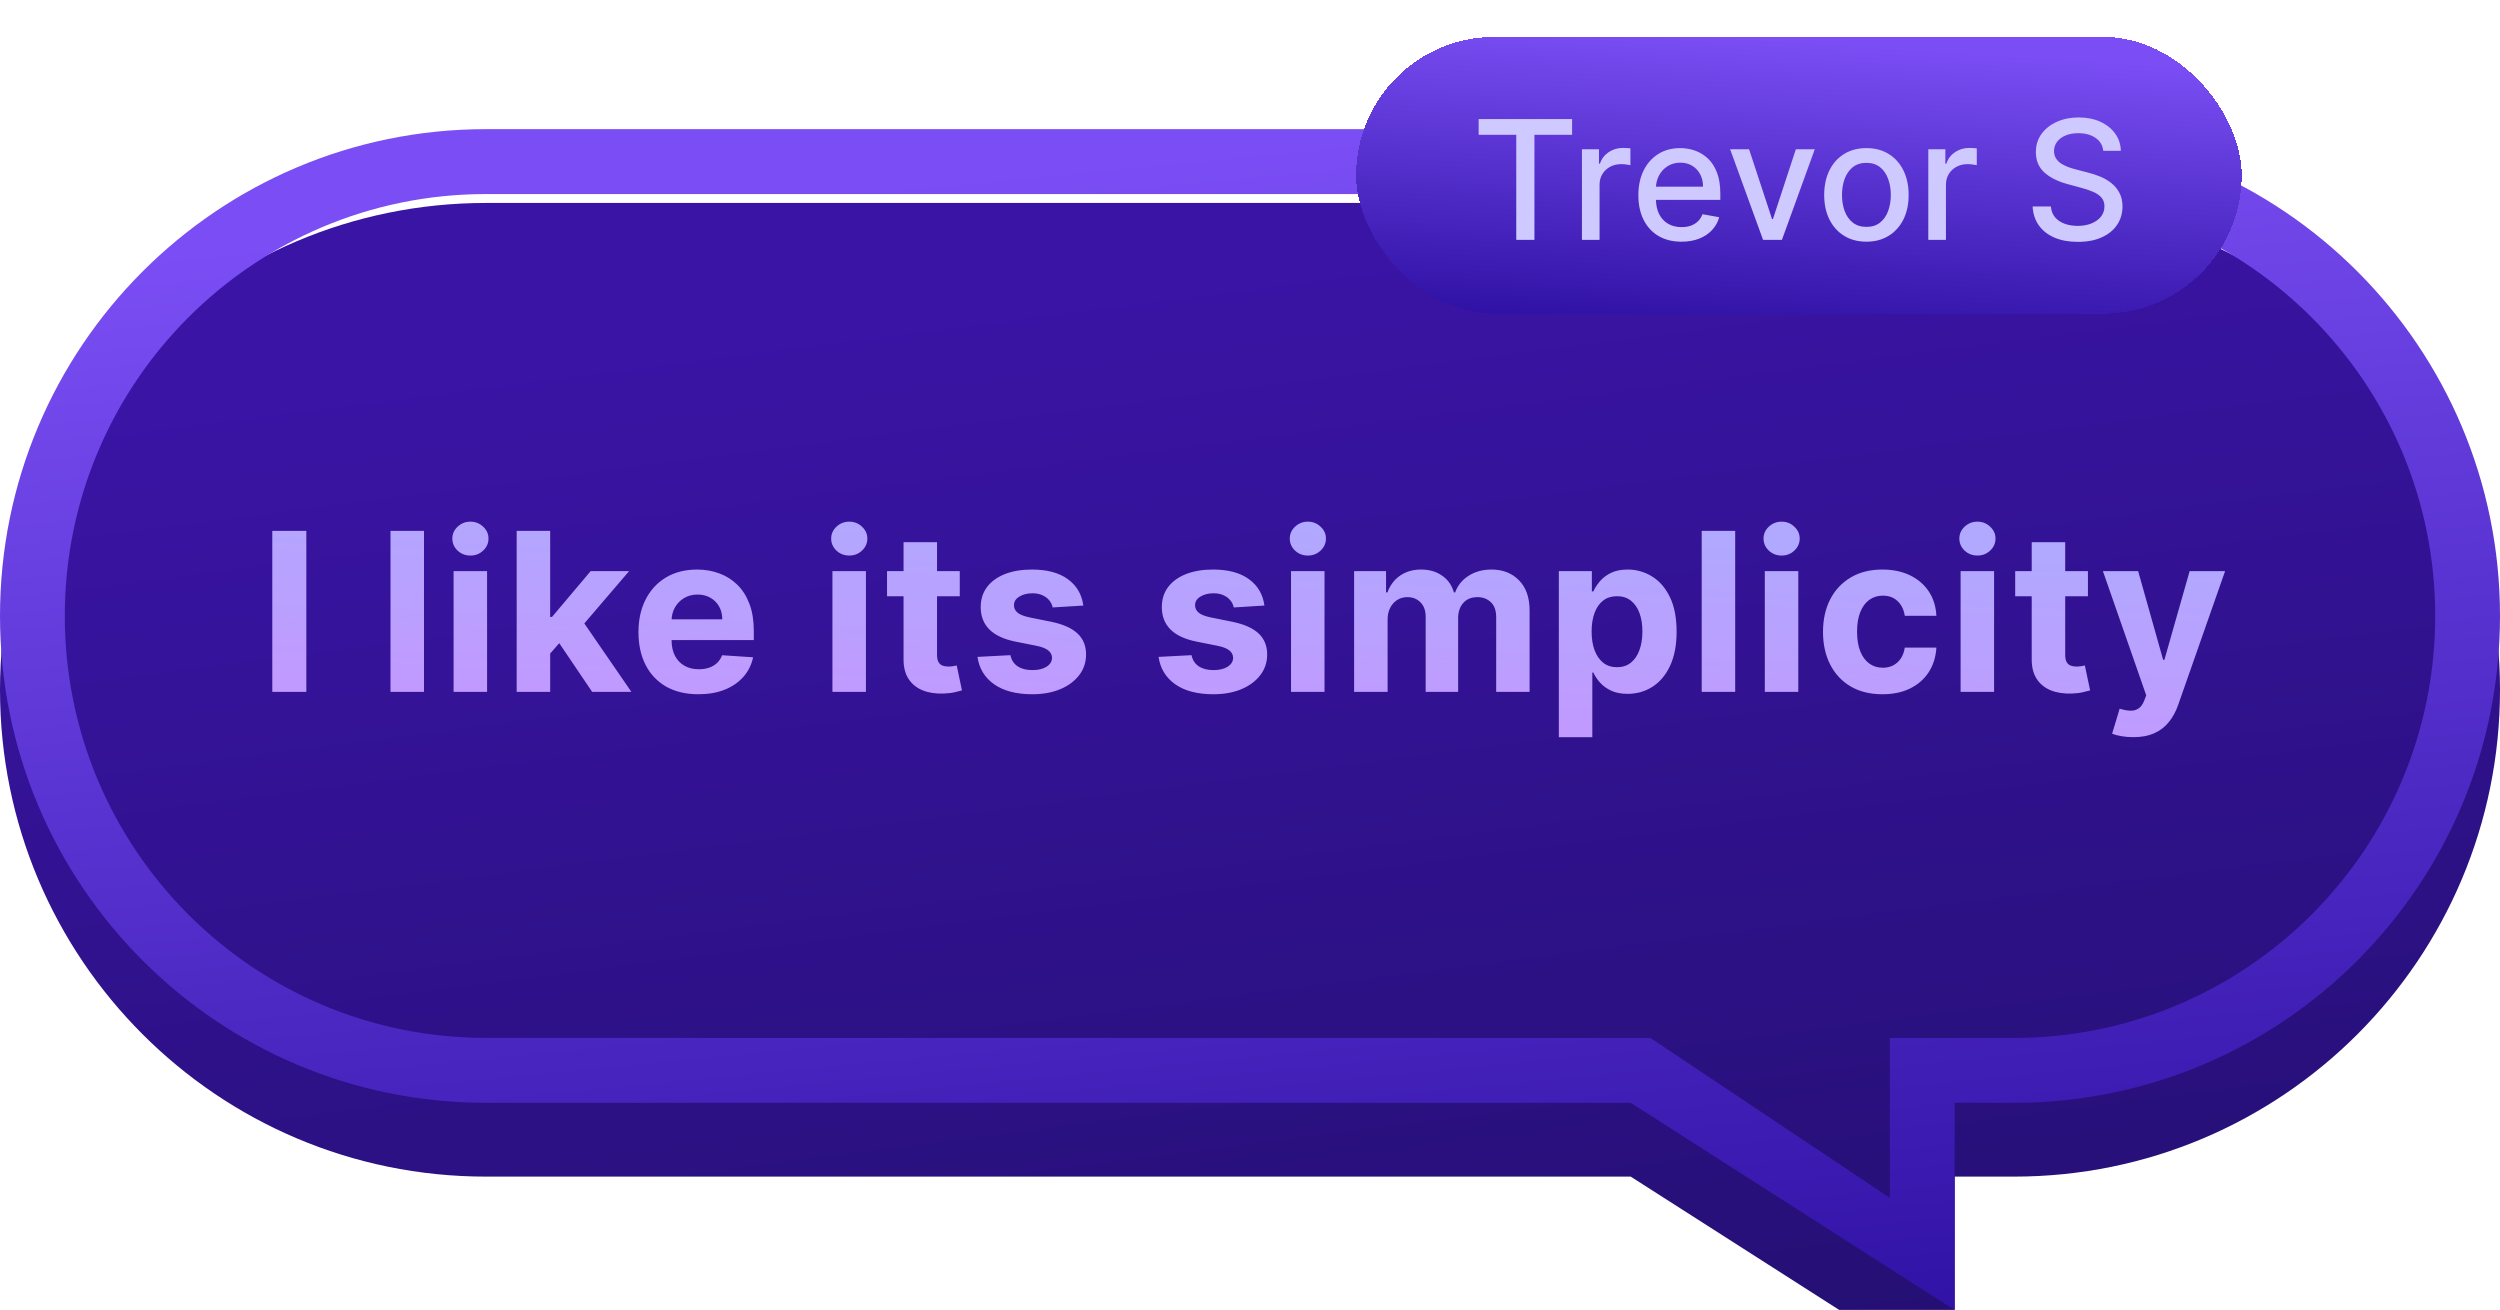 <?xml version="1.0" encoding="UTF-8"?> <svg xmlns="http://www.w3.org/2000/svg" width="271" height="142" viewBox="0 0 271 142" fill="none"> <g filter="url(#filter0_i_3877_119493)"> <path fill-rule="evenodd" clip-rule="evenodd" d="M218.324 14C247.416 14 271 37.627 271 66.773C271 95.918 247.416 119.545 218.324 119.545H211.885V142L176.768 119.545H52.676C23.584 119.545 0 95.918 0 66.773C0 37.627 23.584 14 52.676 14H218.324Z" fill="url(#paint0_linear_3877_119493)"></path> </g> <path fill-rule="evenodd" clip-rule="evenodd" d="M204.862 112.509V129.852L178.894 112.509H52.676C27.463 112.509 7.024 92.032 7.024 66.773C7.024 41.513 27.463 21.036 52.676 21.036H218.324C243.537 21.036 263.976 41.513 263.976 66.773C263.976 92.032 243.537 112.509 218.324 112.509H204.862ZM211.885 142V119.545H218.324C247.416 119.545 271 95.918 271 66.773C271 37.627 247.416 14 218.324 14H52.676C23.584 14 0 37.627 0 66.773C0 95.918 23.584 119.545 52.676 119.545H176.768L211.885 142Z" fill="url(#paint1_linear_3877_119493)"></path> <path d="M33.207 57.545V75H29.517V57.545H33.207ZM45.961 57.545V75H42.33V57.545H45.961ZM49.169 75V61.909H52.8V75H49.169ZM50.993 60.222C50.453 60.222 49.99 60.043 49.604 59.685C49.223 59.321 49.033 58.886 49.033 58.381C49.033 57.881 49.223 57.452 49.604 57.094C49.99 56.73 50.453 56.548 50.993 56.548C51.533 56.548 51.993 56.73 52.374 57.094C52.76 57.452 52.953 57.881 52.953 58.381C52.953 58.886 52.76 59.321 52.374 59.685C51.993 60.043 51.533 60.222 50.993 60.222ZM59.298 71.233L59.306 66.878H59.835L64.028 61.909H68.196L62.562 68.489H61.701L59.298 71.233ZM56.008 75V57.545H59.639V75H56.008ZM64.19 75L60.338 69.298L62.758 66.733L68.443 75H64.19ZM75.704 75.256C74.357 75.256 73.198 74.983 72.227 74.438C71.261 73.886 70.516 73.108 69.994 72.102C69.471 71.091 69.21 69.895 69.21 68.514C69.21 67.168 69.471 65.986 69.994 64.969C70.516 63.952 71.252 63.159 72.201 62.591C73.156 62.023 74.275 61.739 75.559 61.739C76.423 61.739 77.227 61.878 77.971 62.156C78.721 62.429 79.374 62.841 79.931 63.392C80.494 63.943 80.931 64.636 81.244 65.472C81.556 66.301 81.712 67.273 81.712 68.386V69.383H70.658V67.133H78.295C78.295 66.611 78.181 66.148 77.954 65.744C77.727 65.341 77.411 65.026 77.008 64.798C76.61 64.565 76.147 64.449 75.619 64.449C75.067 64.449 74.579 64.577 74.153 64.832C73.732 65.082 73.403 65.421 73.164 65.847C72.925 66.267 72.803 66.736 72.798 67.253V69.392C72.798 70.04 72.917 70.599 73.156 71.071C73.4 71.543 73.744 71.906 74.187 72.162C74.63 72.418 75.156 72.546 75.763 72.546C76.167 72.546 76.536 72.489 76.871 72.375C77.207 72.261 77.494 72.091 77.732 71.864C77.971 71.636 78.153 71.358 78.278 71.028L81.636 71.25C81.465 72.057 81.116 72.761 80.587 73.364C80.065 73.96 79.388 74.426 78.559 74.761C77.735 75.091 76.783 75.256 75.704 75.256ZM90.236 75V61.909H93.867V75H90.236ZM92.06 60.222C91.52 60.222 91.057 60.043 90.671 59.685C90.29 59.321 90.1 58.886 90.1 58.381C90.1 57.881 90.29 57.452 90.671 57.094C91.057 56.73 91.52 56.548 92.06 56.548C92.6 56.548 93.06 56.73 93.441 57.094C93.827 57.452 94.02 57.881 94.02 58.381C94.02 58.886 93.827 59.321 93.441 59.685C93.06 60.043 92.6 60.222 92.06 60.222ZM104.038 61.909V64.636H96.155V61.909H104.038ZM97.945 58.773H101.575V70.977C101.575 71.312 101.627 71.574 101.729 71.761C101.831 71.943 101.973 72.071 102.155 72.145C102.342 72.219 102.558 72.256 102.803 72.256C102.973 72.256 103.144 72.242 103.314 72.213C103.485 72.179 103.615 72.153 103.706 72.136L104.277 74.838C104.095 74.895 103.84 74.96 103.51 75.034C103.181 75.114 102.78 75.162 102.308 75.179C101.433 75.213 100.666 75.097 100.007 74.829C99.354 74.562 98.845 74.148 98.482 73.585C98.118 73.023 97.939 72.312 97.945 71.454V58.773ZM117.432 65.642L114.108 65.847C114.051 65.562 113.929 65.307 113.741 65.079C113.554 64.847 113.307 64.662 113 64.526C112.699 64.383 112.338 64.312 111.917 64.312C111.355 64.312 110.88 64.432 110.494 64.671C110.108 64.903 109.914 65.216 109.914 65.608C109.914 65.921 110.039 66.185 110.289 66.401C110.539 66.617 110.968 66.79 111.576 66.921L113.946 67.398C115.218 67.659 116.167 68.079 116.792 68.659C117.417 69.239 117.73 70 117.73 70.943C117.73 71.801 117.477 72.554 116.971 73.202C116.471 73.849 115.784 74.355 114.909 74.719C114.039 75.077 113.037 75.256 111.9 75.256C110.167 75.256 108.787 74.895 107.758 74.173C106.736 73.446 106.136 72.457 105.96 71.207L109.531 71.02C109.639 71.548 109.9 71.952 110.315 72.23C110.73 72.503 111.261 72.639 111.909 72.639C112.545 72.639 113.057 72.517 113.443 72.273C113.835 72.023 114.034 71.702 114.039 71.31C114.034 70.98 113.895 70.71 113.622 70.5C113.349 70.284 112.929 70.119 112.361 70.006L110.093 69.554C108.815 69.298 107.863 68.855 107.238 68.224C106.619 67.594 106.309 66.79 106.309 65.812C106.309 64.972 106.537 64.247 106.991 63.639C107.451 63.031 108.096 62.562 108.926 62.233C109.761 61.903 110.738 61.739 111.858 61.739C113.511 61.739 114.812 62.088 115.761 62.787C116.716 63.486 117.272 64.438 117.432 65.642ZM137.063 65.642L133.739 65.847C133.682 65.562 133.56 65.307 133.372 65.079C133.185 64.847 132.938 64.662 132.631 64.526C132.33 64.383 131.969 64.312 131.549 64.312C130.986 64.312 130.512 64.432 130.125 64.671C129.739 64.903 129.546 65.216 129.546 65.608C129.546 65.921 129.671 66.185 129.921 66.401C130.171 66.617 130.6 66.79 131.208 66.921L133.577 67.398C134.85 67.659 135.799 68.079 136.424 68.659C137.049 69.239 137.361 70 137.361 70.943C137.361 71.801 137.108 72.554 136.603 73.202C136.103 73.849 135.415 74.355 134.54 74.719C133.671 75.077 132.668 75.256 131.532 75.256C129.799 75.256 128.418 74.895 127.389 74.173C126.367 73.446 125.767 72.457 125.591 71.207L129.162 71.02C129.27 71.548 129.532 71.952 129.946 72.23C130.361 72.503 130.892 72.639 131.54 72.639C132.176 72.639 132.688 72.517 133.074 72.273C133.466 72.023 133.665 71.702 133.671 71.31C133.665 70.98 133.526 70.71 133.253 70.5C132.98 70.284 132.56 70.119 131.992 70.006L129.725 69.554C128.446 69.298 127.495 68.855 126.87 68.224C126.25 67.594 125.941 66.79 125.941 65.812C125.941 64.972 126.168 64.247 126.622 63.639C127.083 63.031 127.728 62.562 128.557 62.233C129.392 61.903 130.37 61.739 131.489 61.739C133.142 61.739 134.443 62.088 135.392 62.787C136.347 63.486 136.904 64.438 137.063 65.642ZM139.947 75V61.909H143.578V75H139.947ZM141.771 60.222C141.231 60.222 140.768 60.043 140.382 59.685C140.001 59.321 139.811 58.886 139.811 58.381C139.811 57.881 140.001 57.452 140.382 57.094C140.768 56.73 141.231 56.548 141.771 56.548C142.311 56.548 142.771 56.73 143.152 57.094C143.538 57.452 143.731 57.881 143.731 58.381C143.731 58.886 143.538 59.321 143.152 59.685C142.771 60.043 142.311 60.222 141.771 60.222ZM146.786 75V61.909H150.247V64.219H150.4C150.673 63.452 151.127 62.847 151.764 62.403C152.4 61.96 153.161 61.739 154.048 61.739C154.945 61.739 155.71 61.963 156.34 62.412C156.971 62.855 157.391 63.457 157.602 64.219H157.738C158.005 63.469 158.488 62.869 159.187 62.42C159.891 61.966 160.724 61.739 161.684 61.739C162.906 61.739 163.897 62.128 164.659 62.906C165.426 63.679 165.809 64.776 165.809 66.196V75H162.187V66.912C162.187 66.185 161.994 65.639 161.607 65.276C161.221 64.912 160.738 64.73 160.159 64.73C159.499 64.73 158.985 64.94 158.616 65.361C158.247 65.776 158.062 66.324 158.062 67.006V75H154.542V66.835C154.542 66.193 154.357 65.682 153.988 65.301C153.624 64.921 153.144 64.73 152.548 64.73C152.144 64.73 151.781 64.832 151.457 65.037C151.139 65.236 150.886 65.517 150.698 65.881C150.511 66.239 150.417 66.659 150.417 67.142V75H146.786ZM168.977 79.909V61.909H172.557V64.108H172.718C172.878 63.756 173.108 63.398 173.409 63.034C173.716 62.665 174.113 62.358 174.602 62.114C175.096 61.864 175.71 61.739 176.443 61.739C177.397 61.739 178.278 61.989 179.085 62.489C179.892 62.983 180.537 63.73 181.02 64.73C181.503 65.724 181.744 66.972 181.744 68.472C181.744 69.932 181.508 71.165 181.037 72.171C180.571 73.171 179.934 73.929 179.128 74.446C178.326 74.957 177.429 75.213 176.434 75.213C175.73 75.213 175.13 75.097 174.636 74.864C174.147 74.631 173.747 74.338 173.434 73.986C173.122 73.628 172.883 73.267 172.718 72.903H172.608V79.909H168.977ZM172.531 68.454C172.531 69.233 172.639 69.912 172.855 70.492C173.071 71.071 173.383 71.523 173.792 71.847C174.201 72.165 174.699 72.324 175.284 72.324C175.875 72.324 176.375 72.162 176.784 71.838C177.193 71.508 177.503 71.054 177.713 70.474C177.929 69.889 178.037 69.216 178.037 68.454C178.037 67.699 177.932 67.034 177.721 66.46C177.511 65.886 177.201 65.438 176.792 65.114C176.383 64.79 175.88 64.628 175.284 64.628C174.693 64.628 174.193 64.784 173.784 65.097C173.38 65.409 173.071 65.852 172.855 66.426C172.639 67 172.531 67.676 172.531 68.454ZM188.095 57.545V75H184.464V57.545H188.095ZM191.304 75V61.909H194.934V75H191.304ZM193.127 60.222C192.588 60.222 192.125 60.043 191.738 59.685C191.358 59.321 191.167 58.886 191.167 58.381C191.167 57.881 191.358 57.452 191.738 57.094C192.125 56.73 192.588 56.548 193.127 56.548C193.667 56.548 194.127 56.73 194.508 57.094C194.894 57.452 195.088 57.881 195.088 58.381C195.088 58.886 194.894 59.321 194.508 59.685C194.127 60.043 193.667 60.222 193.127 60.222ZM204.057 75.256C202.716 75.256 201.563 74.972 200.597 74.403C199.637 73.829 198.898 73.034 198.381 72.017C197.87 71 197.614 69.829 197.614 68.506C197.614 67.165 197.873 65.989 198.39 64.977C198.913 63.96 199.654 63.168 200.614 62.599C201.574 62.026 202.716 61.739 204.04 61.739C205.182 61.739 206.182 61.946 207.04 62.361C207.898 62.776 208.577 63.358 209.077 64.108C209.577 64.858 209.853 65.739 209.904 66.75H206.478C206.381 66.097 206.126 65.571 205.711 65.173C205.302 64.77 204.765 64.568 204.1 64.568C203.538 64.568 203.046 64.722 202.626 65.028C202.211 65.329 201.887 65.77 201.654 66.349C201.421 66.929 201.305 67.631 201.305 68.454C201.305 69.29 201.418 70 201.645 70.585C201.878 71.171 202.205 71.617 202.626 71.923C203.046 72.23 203.538 72.383 204.1 72.383C204.515 72.383 204.887 72.298 205.216 72.128C205.552 71.957 205.827 71.71 206.043 71.386C206.265 71.057 206.41 70.662 206.478 70.202H209.904C209.847 71.202 209.574 72.082 209.086 72.844C208.603 73.599 207.935 74.19 207.083 74.617C206.231 75.043 205.222 75.256 204.057 75.256ZM212.529 75V61.909H216.159V75H212.529ZM214.352 60.222C213.813 60.222 213.35 60.043 212.963 59.685C212.583 59.321 212.392 58.886 212.392 58.381C212.392 57.881 212.583 57.452 212.963 57.094C213.35 56.73 213.813 56.548 214.352 56.548C214.892 56.548 215.352 56.73 215.733 57.094C216.119 57.452 216.313 57.881 216.313 58.381C216.313 58.886 216.119 59.321 215.733 59.685C215.352 60.043 214.892 60.222 214.352 60.222ZM226.331 61.909V64.636H218.447V61.909H226.331ZM220.237 58.773H223.868V70.977C223.868 71.312 223.919 71.574 224.021 71.761C224.123 71.943 224.265 72.071 224.447 72.145C224.635 72.219 224.851 72.256 225.095 72.256C225.265 72.256 225.436 72.242 225.606 72.213C225.777 72.179 225.907 72.153 225.998 72.136L226.569 74.838C226.387 74.895 226.132 74.96 225.802 75.034C225.473 75.114 225.072 75.162 224.601 75.179C223.726 75.213 222.959 75.097 222.299 74.829C221.646 74.562 221.137 74.148 220.774 73.585C220.41 73.023 220.231 72.312 220.237 71.454V58.773ZM231.237 79.909C230.777 79.909 230.345 79.872 229.942 79.798C229.544 79.73 229.214 79.642 228.953 79.534L229.771 76.824C230.197 76.954 230.581 77.026 230.922 77.037C231.268 77.048 231.567 76.969 231.817 76.798C232.072 76.628 232.28 76.338 232.439 75.929L232.652 75.375L227.956 61.909H231.774L234.484 71.523H234.621L237.357 61.909H241.2L236.112 76.415C235.868 77.119 235.536 77.733 235.115 78.256C234.7 78.784 234.175 79.19 233.538 79.474C232.902 79.764 232.135 79.909 231.237 79.909Z" fill="url(#paint2_linear_3877_119493)"></path> <g filter="url(#filter1_d_3877_119493)"> <rect x="147" width="96" height="30" rx="15" fill="url(#paint3_linear_3877_119493)" shape-rendering="crispEdges"></rect> <path d="M160.285 10.609V8.909H170.416V10.609H166.332V22H164.363V10.609H160.285ZM171.482 22V12.182H173.329V13.742H173.432C173.611 13.213 173.926 12.798 174.378 12.495C174.834 12.188 175.349 12.035 175.925 12.035C176.044 12.035 176.184 12.039 176.346 12.048C176.513 12.056 176.643 12.067 176.736 12.079V13.908C176.66 13.886 176.523 13.863 176.327 13.837C176.131 13.807 175.935 13.793 175.739 13.793C175.287 13.793 174.885 13.889 174.531 14.08C174.182 14.268 173.905 14.53 173.7 14.867C173.496 15.199 173.393 15.578 173.393 16.004V22H171.482ZM182.27 22.198C181.303 22.198 180.47 21.991 179.771 21.578C179.076 21.16 178.539 20.575 178.16 19.82C177.785 19.062 177.598 18.173 177.598 17.155C177.598 16.149 177.785 15.263 178.16 14.496C178.539 13.729 179.068 13.13 179.745 12.7C180.427 12.269 181.224 12.054 182.136 12.054C182.69 12.054 183.227 12.146 183.747 12.329C184.267 12.512 184.733 12.8 185.147 13.192C185.56 13.584 185.886 14.093 186.125 14.72C186.363 15.342 186.483 16.098 186.483 16.989V17.666H178.678V16.234H184.61C184.61 15.732 184.507 15.286 184.303 14.898C184.098 14.506 183.811 14.197 183.44 13.972C183.074 13.746 182.643 13.633 182.149 13.633C181.612 13.633 181.143 13.765 180.743 14.029C180.346 14.289 180.039 14.63 179.822 15.052C179.609 15.47 179.502 15.923 179.502 16.413V17.532C179.502 18.188 179.618 18.746 179.848 19.207C180.082 19.667 180.408 20.018 180.826 20.261C181.243 20.5 181.731 20.619 182.289 20.619C182.652 20.619 182.982 20.568 183.28 20.466C183.578 20.359 183.836 20.202 184.054 19.993C184.271 19.784 184.437 19.526 184.552 19.22L186.361 19.546C186.216 20.078 185.956 20.545 185.581 20.945C185.211 21.342 184.744 21.651 184.181 21.872C183.623 22.09 182.986 22.198 182.27 22.198ZM196.721 12.182L193.161 22H191.115L187.548 12.182H189.6L192.087 19.737H192.189L194.669 12.182H196.721ZM202.319 22.198C201.398 22.198 200.595 21.987 199.909 21.565C199.223 21.143 198.69 20.553 198.311 19.795C197.932 19.036 197.742 18.15 197.742 17.136C197.742 16.117 197.932 15.227 198.311 14.464C198.69 13.701 199.223 13.109 199.909 12.687C200.595 12.265 201.398 12.054 202.319 12.054C203.239 12.054 204.043 12.265 204.729 12.687C205.415 13.109 205.947 13.701 206.327 14.464C206.706 15.227 206.896 16.117 206.896 17.136C206.896 18.15 206.706 19.036 206.327 19.795C205.947 20.553 205.415 21.143 204.729 21.565C204.043 21.987 203.239 22.198 202.319 22.198ZM202.325 20.594C202.922 20.594 203.416 20.436 203.808 20.121C204.2 19.805 204.49 19.386 204.678 18.861C204.869 18.337 204.965 17.76 204.965 17.129C204.965 16.503 204.869 15.928 204.678 15.403C204.49 14.875 204.2 14.451 203.808 14.131C203.416 13.812 202.922 13.652 202.325 13.652C201.724 13.652 201.226 13.812 200.83 14.131C200.438 14.451 200.146 14.875 199.954 15.403C199.766 15.928 199.673 16.503 199.673 17.129C199.673 17.76 199.766 18.337 199.954 18.861C200.146 19.386 200.438 19.805 200.83 20.121C201.226 20.436 201.724 20.594 202.325 20.594ZM209.029 22V12.182H210.876V13.742H210.979C211.157 13.213 211.473 12.798 211.925 12.495C212.381 12.188 212.896 12.035 213.471 12.035C213.591 12.035 213.731 12.039 213.893 12.048C214.059 12.056 214.189 12.067 214.283 12.079V13.908C214.206 13.886 214.07 13.863 213.874 13.837C213.678 13.807 213.482 13.793 213.286 13.793C212.834 13.793 212.432 13.889 212.078 14.08C211.729 14.268 211.452 14.53 211.247 14.867C211.042 15.199 210.94 15.578 210.94 16.004V22H209.029ZM227.994 12.348C227.926 11.743 227.645 11.274 227.15 10.942C226.656 10.605 226.034 10.437 225.284 10.437C224.747 10.437 224.282 10.522 223.89 10.693C223.498 10.859 223.194 11.089 222.976 11.383C222.763 11.673 222.657 12.003 222.657 12.374C222.657 12.685 222.729 12.953 222.874 13.179C223.023 13.405 223.217 13.595 223.456 13.748C223.699 13.897 223.959 14.023 224.236 14.125C224.513 14.223 224.779 14.304 225.035 14.368L226.313 14.7C226.731 14.803 227.159 14.941 227.598 15.116C228.037 15.29 228.444 15.521 228.819 15.806C229.194 16.092 229.496 16.445 229.726 16.867C229.961 17.289 230.078 17.794 230.078 18.382C230.078 19.124 229.886 19.782 229.503 20.357C229.123 20.933 228.572 21.386 227.847 21.719C227.127 22.051 226.256 22.217 225.233 22.217C224.253 22.217 223.405 22.062 222.689 21.751C221.973 21.44 221.412 20.999 221.008 20.428C220.603 19.852 220.379 19.171 220.336 18.382H222.318C222.356 18.855 222.51 19.249 222.778 19.565C223.051 19.876 223.398 20.108 223.82 20.261C224.246 20.41 224.713 20.485 225.22 20.485C225.778 20.485 226.275 20.398 226.709 20.223C227.148 20.044 227.493 19.797 227.745 19.482C227.996 19.162 228.122 18.789 228.122 18.363C228.122 17.975 228.011 17.658 227.79 17.41C227.572 17.163 227.276 16.959 226.901 16.797C226.53 16.635 226.111 16.492 225.642 16.369L224.095 15.947C223.047 15.661 222.216 15.242 221.602 14.688C220.993 14.133 220.688 13.401 220.688 12.489C220.688 11.734 220.893 11.076 221.302 10.514C221.711 9.951 222.265 9.514 222.964 9.203C223.662 8.888 224.451 8.73 225.329 8.73C226.215 8.73 226.997 8.886 227.675 9.197C228.356 9.508 228.893 9.936 229.285 10.482C229.677 11.023 229.882 11.645 229.899 12.348H227.994Z" fill="#CECAFF"></path> </g> <defs> <filter id="filter0_i_3877_119493" x="0" y="14" width="271" height="136" filterUnits="userSpaceOnUse" color-interpolation-filters="sRGB"> <feFlood flood-opacity="0" result="BackgroundImageFix"></feFlood> <feBlend mode="normal" in="SourceGraphic" in2="BackgroundImageFix" result="shape"></feBlend> <feColorMatrix in="SourceAlpha" type="matrix" values="0 0 0 0 0 0 0 0 0 0 0 0 0 0 0 0 0 0 127 0" result="hardAlpha"></feColorMatrix> <feOffset dy="8"></feOffset> <feGaussianBlur stdDeviation="4"></feGaussianBlur> <feComposite in2="hardAlpha" operator="arithmetic" k2="-1" k3="1"></feComposite> <feColorMatrix type="matrix" values="0 0 0 0 0.173 0 0 0 0 0.227 0 0 0 0 0.333 0 0 0 1 0"></feColorMatrix> <feBlend mode="normal" in2="shape" result="effect1_innerShadow_3877_119493"></feBlend> </filter> <filter id="filter1_d_3877_119493" x="143" y="0" width="104" height="38" filterUnits="userSpaceOnUse" color-interpolation-filters="sRGB"> <feFlood flood-opacity="0" result="BackgroundImageFix"></feFlood> <feColorMatrix in="SourceAlpha" type="matrix" values="0 0 0 0 0 0 0 0 0 0 0 0 0 0 0 0 0 0 127 0" result="hardAlpha"></feColorMatrix> <feOffset dy="4"></feOffset> <feGaussianBlur stdDeviation="2"></feGaussianBlur> <feComposite in2="hardAlpha" operator="out"></feComposite> <feColorMatrix type="matrix" values="0 0 0 0 0.083 0 0 0 0 0.142 0 0 0 0 0.259 0 0 0 0.25 0"></feColorMatrix> <feBlend mode="normal" in2="BackgroundImageFix" result="effect1_dropShadow_3877_119493"></feBlend> <feBlend mode="normal" in="SourceGraphic" in2="effect1_dropShadow_3877_119493" result="shape"></feBlend> </filter> <linearGradient id="paint0_linear_3877_119493" x1="196.602" y1="147.608" x2="179.534" y2="14.831" gradientUnits="userSpaceOnUse"> <stop stop-color="#230F70"></stop> <stop offset="1" stop-color="#3A14A5"></stop> </linearGradient> <linearGradient id="paint1_linear_3877_119493" x1="169.684" y1="151.575" x2="156.302" y2="13.897" gradientUnits="userSpaceOnUse"> <stop stop-color="#2E10A3"></stop> <stop offset="1" stop-color="#7A4EF4"></stop> </linearGradient> <linearGradient id="paint2_linear_3877_119493" x1="227.442" y1="100.152" x2="228.979" y2="58.969" gradientUnits="userSpaceOnUse"> <stop stop-color="#CF8DFF"></stop> <stop offset="1" stop-color="#B0A9FF"></stop> </linearGradient> <linearGradient id="paint3_linear_3877_119493" x1="182.89" y1="32.244" x2="184.977" y2="-0.195" gradientUnits="userSpaceOnUse"> <stop stop-color="#2E10A3"></stop> <stop offset="1" stop-color="#7A4EF4"></stop> </linearGradient> </defs> </svg> 